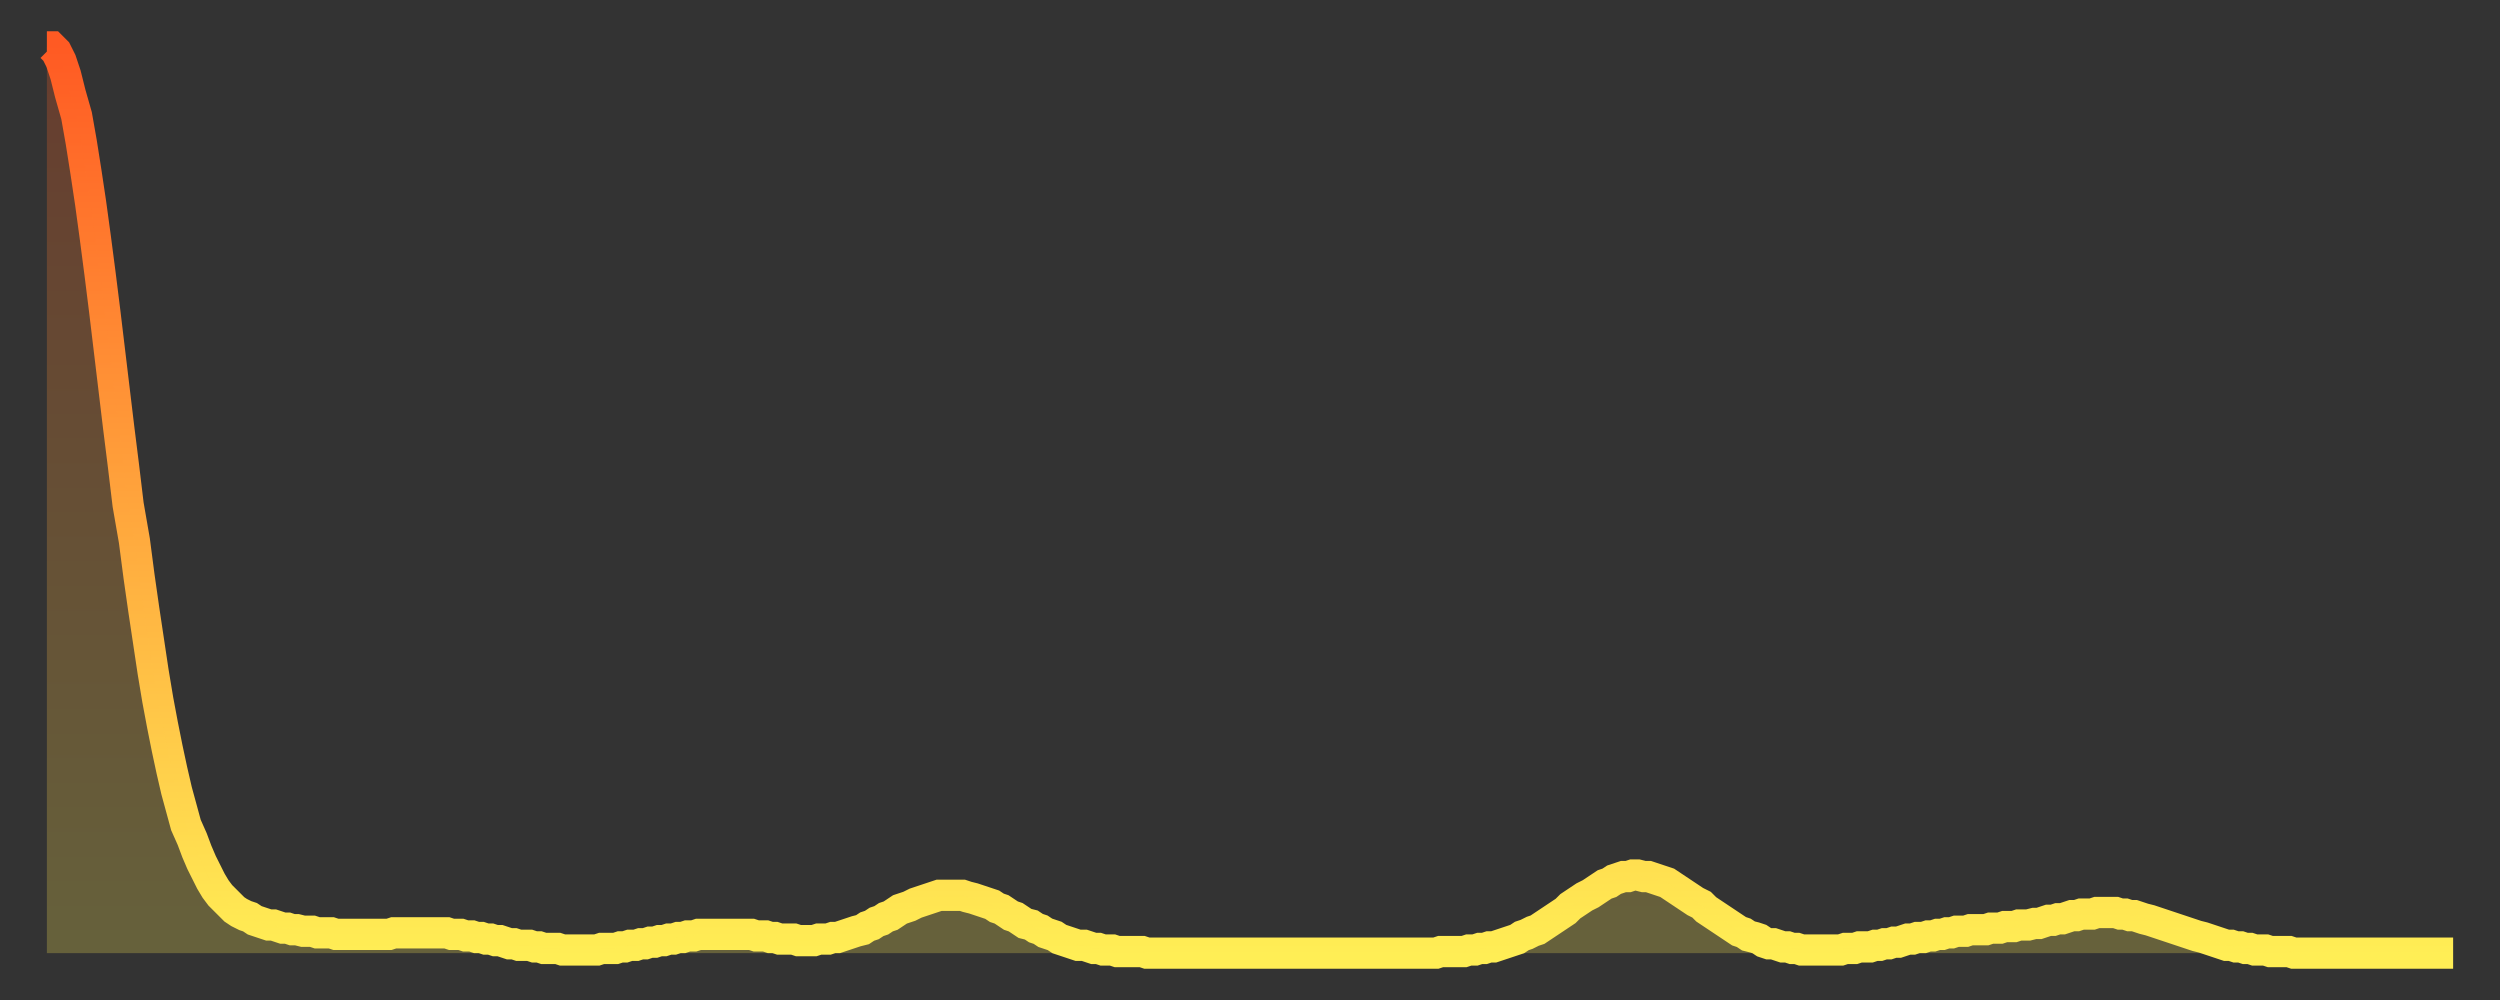 <?xml version="1.0" encoding="utf-8" ?>
<svg baseProfile="full" height="64" version="1.1" width="160" xmlns="http://www.w3.org/2000/svg" xmlns:ev="http://www.w3.org/2001/xml-events" xmlns:xlink="http://www.w3.org/1999/xlink"><rect width="100%" height="100%" fill="#333333" stroke="none"/><defs><linearGradient id="id2201346" x1="0" x2="0" y1="0" y2="1"><stop offset="0%" stop-color="#ff5a23" /><stop offset="50%" stop-color="#ffa43c" /><stop offset="100%" stop-color="#ffee55" /></linearGradient></defs><g transform="translate(3,3)"><g><path d="M 0.0 0.0 0.3 0.0 0.6 0.3 0.9 0.9 1.2 1.8 1.5 3.0 1.9 4.4 2.2 6.1 2.5 8.0 2.8 10.0 3.1 12.2 3.4 14.5 3.7 16.9 4.0 19.4 4.3 21.9 4.6 24.4 4.9 26.8 5.2 29.3 5.6 31.6 5.9 33.9 6.2 36.0 6.5 38.0 6.8 40.0 7.1 41.8 7.4 43.4 7.7 44.9 8.0 46.3 8.3 47.6 8.6 48.7 8.9 49.8 9.3 50.7 9.6 51.5 9.9 52.2 10.2 52.8 10.5 53.4 10.8 53.9 11.1 54.3 11.4 54.6 11.7 54.9 12.0 55.2 12.3 55.4 12.7 55.6 13.0 55.7 13.3 55.9 13.6 56.0 13.9 56.1 14.2 56.2 14.5 56.2 14.8 56.3 15.1 56.4 15.4 56.4 15.7 56.5 16.0 56.5 16.4 56.6 16.7 56.6 17.0 56.6 17.3 56.7 17.6 56.7 17.9 56.7 18.2 56.7 18.5 56.8 18.8 56.8 19.1 56.8 19.4 56.8 19.8 56.8 20.1 56.8 20.4 56.8 20.7 56.8 21.0 56.8 21.3 56.8 21.6 56.8 21.9 56.8 22.2 56.7 22.5 56.7 22.8 56.7 23.1 56.7 23.5 56.7 23.8 56.7 24.1 56.7 24.4 56.7 24.7 56.7 25.0 56.7 25.3 56.7 25.6 56.7 25.9 56.8 26.2 56.8 26.5 56.8 26.8 56.9 27.2 56.9 27.5 57.0 27.8 57.0 28.1 57.1 28.4 57.1 28.7 57.2 29.0 57.2 29.3 57.3 29.6 57.4 29.9 57.4 30.2 57.5 30.6 57.5 30.9 57.5 31.2 57.6 31.5 57.6 31.8 57.7 32.1 57.7 32.4 57.7 32.7 57.7 33.0 57.8 33.3 57.8 33.6 57.8 33.9 57.8 34.3 57.8 34.6 57.8 34.9 57.8 35.2 57.8 35.5 57.7 35.8 57.7 36.1 57.7 36.4 57.7 36.7 57.6 37.0 57.6 37.3 57.5 37.7 57.5 38.0 57.4 38.3 57.4 38.6 57.3 38.9 57.3 39.2 57.2 39.5 57.2 39.8 57.1 40.1 57.1 40.4 57.0 40.7 57.0 41.0 56.9 41.4 56.9 41.7 56.8 42.0 56.8 42.3 56.8 42.6 56.8 42.9 56.8 43.2 56.8 43.5 56.8 43.8 56.8 44.1 56.8 44.4 56.8 44.7 56.8 45.1 56.8 45.4 56.9 45.7 56.9 46.0 56.9 46.3 57.0 46.6 57.0 46.9 57.1 47.2 57.1 47.5 57.1 47.8 57.1 48.1 57.2 48.5 57.2 48.8 57.2 49.1 57.2 49.4 57.1 49.7 57.1 50.0 57.1 50.3 57.0 50.6 57.0 50.9 56.9 51.2 56.8 51.5 56.7 51.8 56.6 52.2 56.5 52.5 56.3 52.8 56.2 53.1 56.0 53.4 55.9 53.7 55.7 54.0 55.6 54.3 55.4 54.6 55.2 54.9 55.1 55.2 55.0 55.6 54.8 55.9 54.7 56.2 54.6 56.5 54.5 56.8 54.4 57.1 54.3 57.4 54.3 57.7 54.3 58.0 54.3 58.3 54.3 58.6 54.3 58.9 54.4 59.3 54.5 59.6 54.6 59.9 54.7 60.2 54.8 60.5 54.9 60.8 55.1 61.1 55.2 61.4 55.4 61.7 55.6 62.0 55.7 62.3 55.9 62.6 56.1 63.0 56.2 63.3 56.4 63.6 56.5 63.9 56.7 64.2 56.8 64.5 56.9 64.8 57.1 65.1 57.2 65.4 57.3 65.7 57.4 66.0 57.5 66.4 57.5 66.7 57.6 67.0 57.7 67.3 57.7 67.6 57.8 67.9 57.8 68.2 57.8 68.5 57.9 68.8 57.9 69.1 57.9 69.4 57.9 69.7 57.9 70.1 57.9 70.4 58.0 70.7 58.0 71.0 58.0 71.3 58.0 71.6 58.0 71.9 58.0 72.2 58.0 72.5 58.0 72.8 58.0 73.1 58.0 73.5 58.0 73.8 58.0 74.1 58.0 74.4 58.0 74.7 58.0 75.0 58.0 75.3 58.0 75.6 58.0 75.9 58.0 76.2 58.0 76.5 58.0 76.8 58.0 77.2 58.0 77.5 58.0 77.8 58.0 78.1 58.0 78.4 58.0 78.7 58.0 79.0 58.0 79.3 58.0 79.6 58.0 79.9 58.0 80.2 58.0 80.5 58.0 80.9 58.0 81.2 58.0 81.5 58.0 81.8 58.0 82.1 58.0 82.4 58.0 82.7 58.0 83.0 58.0 83.3 58.0 83.6 58.0 83.9 58.0 84.3 58.0 84.6 58.0 84.9 58.0 85.2 58.0 85.5 58.0 85.8 58.0 86.1 58.0 86.4 58.0 86.7 58.0 87.0 58.0 87.3 58.0 87.6 58.0 88.0 58.0 88.3 58.0 88.6 58.0 88.9 58.0 89.2 57.9 89.5 57.9 89.8 57.9 90.1 57.9 90.4 57.9 90.7 57.9 91.0 57.8 91.4 57.8 91.7 57.7 92.0 57.7 92.3 57.6 92.6 57.6 92.9 57.5 93.2 57.4 93.5 57.3 93.8 57.2 94.1 57.1 94.4 56.9 94.7 56.8 95.1 56.6 95.4 56.5 95.7 56.3 96.0 56.1 96.3 55.9 96.6 55.7 96.9 55.5 97.2 55.3 97.5 55.0 97.8 54.8 98.1 54.6 98.4 54.4 98.8 54.2 99.1 54.0 99.4 53.8 99.7 53.6 100.0 53.5 100.3 53.3 100.6 53.2 100.9 53.1 101.2 53.1 101.5 53.0 101.8 53.0 102.2 53.1 102.5 53.1 102.8 53.2 103.1 53.3 103.4 53.4 103.7 53.5 104.0 53.7 104.3 53.9 104.6 54.1 104.9 54.3 105.2 54.5 105.5 54.7 105.9 54.9 106.2 55.2 106.5 55.4 106.8 55.6 107.1 55.8 107.4 56.0 107.7 56.2 108.0 56.4 108.3 56.6 108.6 56.7 108.9 56.9 109.3 57.0 109.6 57.1 109.9 57.3 110.2 57.4 110.5 57.4 110.8 57.5 111.1 57.6 111.4 57.6 111.7 57.7 112.0 57.7 112.3 57.8 112.6 57.8 113.0 57.8 113.3 57.8 113.6 57.8 113.9 57.8 114.2 57.8 114.5 57.8 114.8 57.8 115.1 57.7 115.4 57.7 115.7 57.7 116.0 57.6 116.3 57.6 116.7 57.6 117.0 57.5 117.3 57.5 117.6 57.4 117.9 57.4 118.2 57.3 118.5 57.3 118.8 57.2 119.1 57.1 119.4 57.1 119.7 57.0 120.1 57.0 120.4 56.9 120.7 56.9 121.0 56.8 121.3 56.8 121.6 56.7 121.9 56.7 122.2 56.6 122.5 56.6 122.8 56.6 123.1 56.5 123.4 56.5 123.8 56.5 124.1 56.5 124.4 56.4 124.7 56.4 125.0 56.4 125.3 56.3 125.6 56.3 125.9 56.3 126.2 56.2 126.5 56.2 126.8 56.2 127.2 56.1 127.5 56.1 127.8 56.0 128.1 55.9 128.4 55.9 128.7 55.8 129.0 55.8 129.3 55.7 129.6 55.6 129.9 55.6 130.2 55.5 130.5 55.5 130.9 55.5 131.2 55.4 131.5 55.4 131.8 55.4 132.1 55.4 132.4 55.4 132.7 55.5 133.0 55.5 133.3 55.6 133.6 55.6 133.9 55.7 134.2 55.8 134.6 55.9 134.9 56.0 135.2 56.1 135.5 56.2 135.8 56.3 136.1 56.4 136.4 56.5 136.7 56.6 137.0 56.7 137.3 56.8 137.6 56.9 138.0 57.0 138.3 57.1 138.6 57.2 138.9 57.3 139.2 57.4 139.5 57.5 139.8 57.5 140.1 57.6 140.4 57.6 140.7 57.7 141.0 57.7 141.3 57.8 141.7 57.8 142.0 57.8 142.3 57.9 142.6 57.9 142.9 57.9 143.2 57.9 143.5 57.9 143.8 58.0 144.1 58.0 144.4 58.0 144.7 58.0 145.1 58.0 145.4 58.0 145.7 58.0 146.0 58.0 146.3 58.0 146.6 58.0 146.9 58.0 147.2 58.0 147.5 58.0 147.8 58.0 148.1 58.0 148.4 58.0 148.8 58.0 149.1 58.0 149.4 58.0 149.7 58.0 150.0 58.0 150.3 58.0 150.6 58.0 150.9 58.0 151.2 58.0 151.5 58.0 151.8 58.0 152.1 58.0 152.5 58.0 152.8 58.0 153.1 58.0 153.4 58.0 153.7 58.0 154.0 58.0" fill="none" id="graph-curve" opacity="1" stroke="url(#id2201346)" stroke-width="2" /><path d="M 0 58 L 0.0 0.0 0.3 0.0 0.6 0.3 0.9 0.9 1.2 1.8 1.5 3.0 1.9 4.4 2.2 6.1 2.5 8.0 2.8 10.0 3.1 12.2 3.4 14.5 3.7 16.9 4.0 19.4 4.3 21.9 4.6 24.4 4.9 26.8 5.2 29.3 5.6 31.6 5.9 33.9 6.2 36.0 6.5 38.0 6.8 40.0 7.1 41.8 7.4 43.4 7.7 44.9 8.0 46.3 8.3 47.6 8.6 48.7 8.9 49.8 9.3 50.7 9.6 51.5 9.9 52.2 10.2 52.8 10.5 53.4 10.8 53.9 11.1 54.3 11.4 54.6 11.7 54.9 12.0 55.2 12.3 55.4 12.7 55.6 13.0 55.7 13.3 55.9 13.6 56.0 13.9 56.1 14.2 56.2 14.5 56.2 14.8 56.3 15.1 56.4 15.4 56.4 15.7 56.5 16.0 56.5 16.4 56.6 16.7 56.6 17.0 56.6 17.3 56.7 17.6 56.7 17.9 56.7 18.2 56.7 18.5 56.8 18.8 56.8 19.1 56.8 19.4 56.8 19.8 56.8 20.1 56.8 20.4 56.8 20.7 56.8 21.0 56.8 21.3 56.8 21.6 56.8 21.9 56.8 22.2 56.7 22.5 56.7 22.8 56.7 23.1 56.7 23.5 56.7 23.8 56.7 24.1 56.7 24.4 56.7 24.7 56.7 25.0 56.7 25.3 56.7 25.6 56.7 25.9 56.8 26.2 56.8 26.5 56.8 26.8 56.9 27.2 56.9 27.5 57.0 27.8 57.0 28.1 57.1 28.4 57.1 28.7 57.2 29.0 57.2 29.3 57.3 29.6 57.4 29.9 57.4 30.2 57.5 30.6 57.5 30.9 57.5 31.2 57.6 31.5 57.6 31.8 57.7 32.1 57.7 32.4 57.7 32.7 57.7 33.0 57.8 33.3 57.8 33.6 57.8 33.9 57.8 34.3 57.8 34.6 57.8 34.9 57.8 35.2 57.8 35.5 57.7 35.8 57.7 36.1 57.7 36.4 57.7 36.7 57.6 37.0 57.6 37.3 57.5 37.7 57.5 38.0 57.4 38.3 57.4 38.6 57.3 38.9 57.3 39.2 57.2 39.5 57.2 39.8 57.1 40.1 57.1 40.4 57.0 40.7 57.0 41.0 56.9 41.4 56.9 41.7 56.8 42.0 56.8 42.3 56.8 42.6 56.8 42.9 56.8 43.2 56.8 43.5 56.8 43.8 56.8 44.1 56.8 44.4 56.8 44.7 56.8 45.1 56.8 45.4 56.9 45.7 56.9 46.0 56.9 46.3 57.0 46.6 57.0 46.9 57.1 47.2 57.1 47.5 57.1 47.8 57.1 48.1 57.2 48.5 57.2 48.8 57.2 49.1 57.2 49.4 57.1 49.7 57.1 50.0 57.1 50.3 57.0 50.6 57.0 50.9 56.9 51.2 56.8 51.5 56.7 51.8 56.6 52.2 56.5 52.5 56.3 52.8 56.2 53.1 56.0 53.4 55.9 53.7 55.7 54.0 55.6 54.3 55.4 54.6 55.2 54.9 55.1 55.2 55.0 55.6 54.8 55.9 54.7 56.2 54.6 56.5 54.5 56.8 54.4 57.1 54.3 57.4 54.3 57.7 54.3 58.0 54.3 58.3 54.3 58.6 54.3 58.9 54.4 59.3 54.5 59.6 54.6 59.9 54.7 60.2 54.8 60.5 54.9 60.8 55.1 61.1 55.2 61.4 55.4 61.7 55.6 62.0 55.7 62.3 55.9 62.6 56.1 63.0 56.2 63.3 56.4 63.6 56.5 63.9 56.7 64.2 56.8 64.5 56.9 64.8 57.1 65.1 57.2 65.4 57.3 65.7 57.4 66.0 57.5 66.4 57.5 66.7 57.6 67.0 57.7 67.3 57.7 67.6 57.8 67.9 57.8 68.2 57.8 68.5 57.9 68.8 57.9 69.1 57.9 69.4 57.9 69.7 57.9 70.1 57.9 70.4 58.0 70.7 58.0 71.0 58.0 71.3 58.0 71.6 58.0 71.9 58.0 72.2 58.0 72.5 58.0 72.8 58.0 73.1 58.0 73.5 58.0 73.8 58.0 74.1 58.0 74.4 58.0 74.7 58.0 75.0 58.0 75.3 58.0 75.6 58.0 75.9 58.0 76.2 58.0 76.5 58.0 76.8 58.0 77.2 58.0 77.5 58.0 77.8 58.0 78.1 58.0 78.4 58.0 78.7 58.0 79.0 58.0 79.3 58.0 79.6 58.0 79.9 58.0 80.2 58.0 80.5 58.0 80.9 58.0 81.2 58.0 81.5 58.0 81.8 58.0 82.1 58.0 82.4 58.0 82.7 58.0 83.0 58.0 83.3 58.0 83.6 58.0 83.9 58.0 84.3 58.0 84.6 58.0 84.9 58.0 85.2 58.0 85.5 58.0 85.8 58.0 86.1 58.0 86.4 58.0 86.7 58.0 87.0 58.0 87.3 58.0 87.6 58.0 88.0 58.0 88.3 58.0 88.6 58.0 88.9 58.0 89.2 57.9 89.5 57.9 89.8 57.9 90.1 57.9 90.4 57.9 90.7 57.9 91.0 57.8 91.4 57.8 91.7 57.7 92.0 57.7 92.3 57.6 92.6 57.6 92.9 57.5 93.2 57.4 93.5 57.3 93.8 57.2 94.1 57.1 94.4 56.9 94.7 56.8 95.1 56.6 95.4 56.5 95.7 56.3 96.0 56.1 96.3 55.9 96.6 55.7 96.9 55.5 97.2 55.3 97.5 55.0 97.8 54.8 98.1 54.6 98.4 54.4 98.8 54.2 99.1 54.0 99.4 53.8 99.7 53.6 100.0 53.5 100.3 53.3 100.6 53.2 100.9 53.1 101.2 53.1 101.5 53.0 101.8 53.0 102.2 53.1 102.5 53.1 102.8 53.2 103.1 53.3 103.4 53.4 103.7 53.5 104.0 53.7 104.3 53.9 104.6 54.1 104.9 54.3 105.2 54.5 105.5 54.7 105.9 54.9 106.2 55.2 106.5 55.4 106.8 55.6 107.1 55.8 107.4 56.0 107.7 56.2 108.0 56.4 108.3 56.6 108.6 56.7 108.9 56.9 109.3 57.0 109.6 57.1 109.9 57.3 110.2 57.4 110.5 57.4 110.8 57.5 111.1 57.6 111.4 57.6 111.7 57.7 112.0 57.7 112.3 57.8 112.6 57.8 113.0 57.8 113.3 57.8 113.6 57.8 113.9 57.8 114.2 57.8 114.5 57.8 114.8 57.8 115.1 57.7 115.4 57.7 115.7 57.7 116.0 57.6 116.3 57.6 116.7 57.6 117.0 57.5 117.3 57.5 117.6 57.4 117.9 57.4 118.2 57.3 118.5 57.3 118.8 57.2 119.1 57.1 119.4 57.1 119.7 57.0 120.1 57.0 120.4 56.9 120.7 56.9 121.0 56.8 121.3 56.8 121.6 56.7 121.9 56.7 122.2 56.6 122.5 56.6 122.8 56.6 123.1 56.5 123.4 56.5 123.8 56.5 124.1 56.5 124.4 56.4 124.7 56.4 125.0 56.4 125.3 56.3 125.6 56.3 125.9 56.3 126.2 56.2 126.5 56.2 126.8 56.2 127.2 56.1 127.5 56.1 127.8 56.0 128.1 55.9 128.4 55.9 128.7 55.8 129.0 55.8 129.3 55.7 129.6 55.6 129.9 55.6 130.2 55.5 130.5 55.5 130.9 55.5 131.2 55.4 131.5 55.4 131.8 55.4 132.1 55.4 132.4 55.4 132.7 55.5 133.0 55.5 133.3 55.6 133.6 55.6 133.9 55.7 134.2 55.8 134.6 55.9 134.9 56.0 135.2 56.1 135.5 56.2 135.8 56.3 136.1 56.4 136.4 56.5 136.7 56.6 137.0 56.7 137.3 56.8 137.6 56.9 138.0 57.0 138.3 57.1 138.6 57.2 138.9 57.3 139.2 57.4 139.5 57.5 139.8 57.5 140.1 57.6 140.4 57.6 140.7 57.7 141.0 57.7 141.3 57.8 141.7 57.8 142.0 57.8 142.3 57.9 142.6 57.9 142.9 57.9 143.2 57.9 143.5 57.9 143.8 58.0 144.1 58.0 144.4 58.0 144.7 58.0 145.1 58.0 145.4 58.0 145.7 58.0 146.0 58.0 146.3 58.0 146.6 58.0 146.9 58.0 147.2 58.0 147.5 58.0 147.8 58.0 148.1 58.0 148.4 58.0 148.8 58.0 149.1 58.0 149.4 58.0 149.7 58.0 150.0 58.0 150.3 58.0 150.6 58.0 150.9 58.0 151.2 58.0 151.5 58.0 151.8 58.0 152.1 58.0 152.5 58.0 152.8 58.0 153.1 58.0 153.4 58.0 153.7 58.0 154.0 58.0 154 58" fill="url(#id2201346)" fill-opacity=".25" id="graph-shadow" /></g></g></svg>